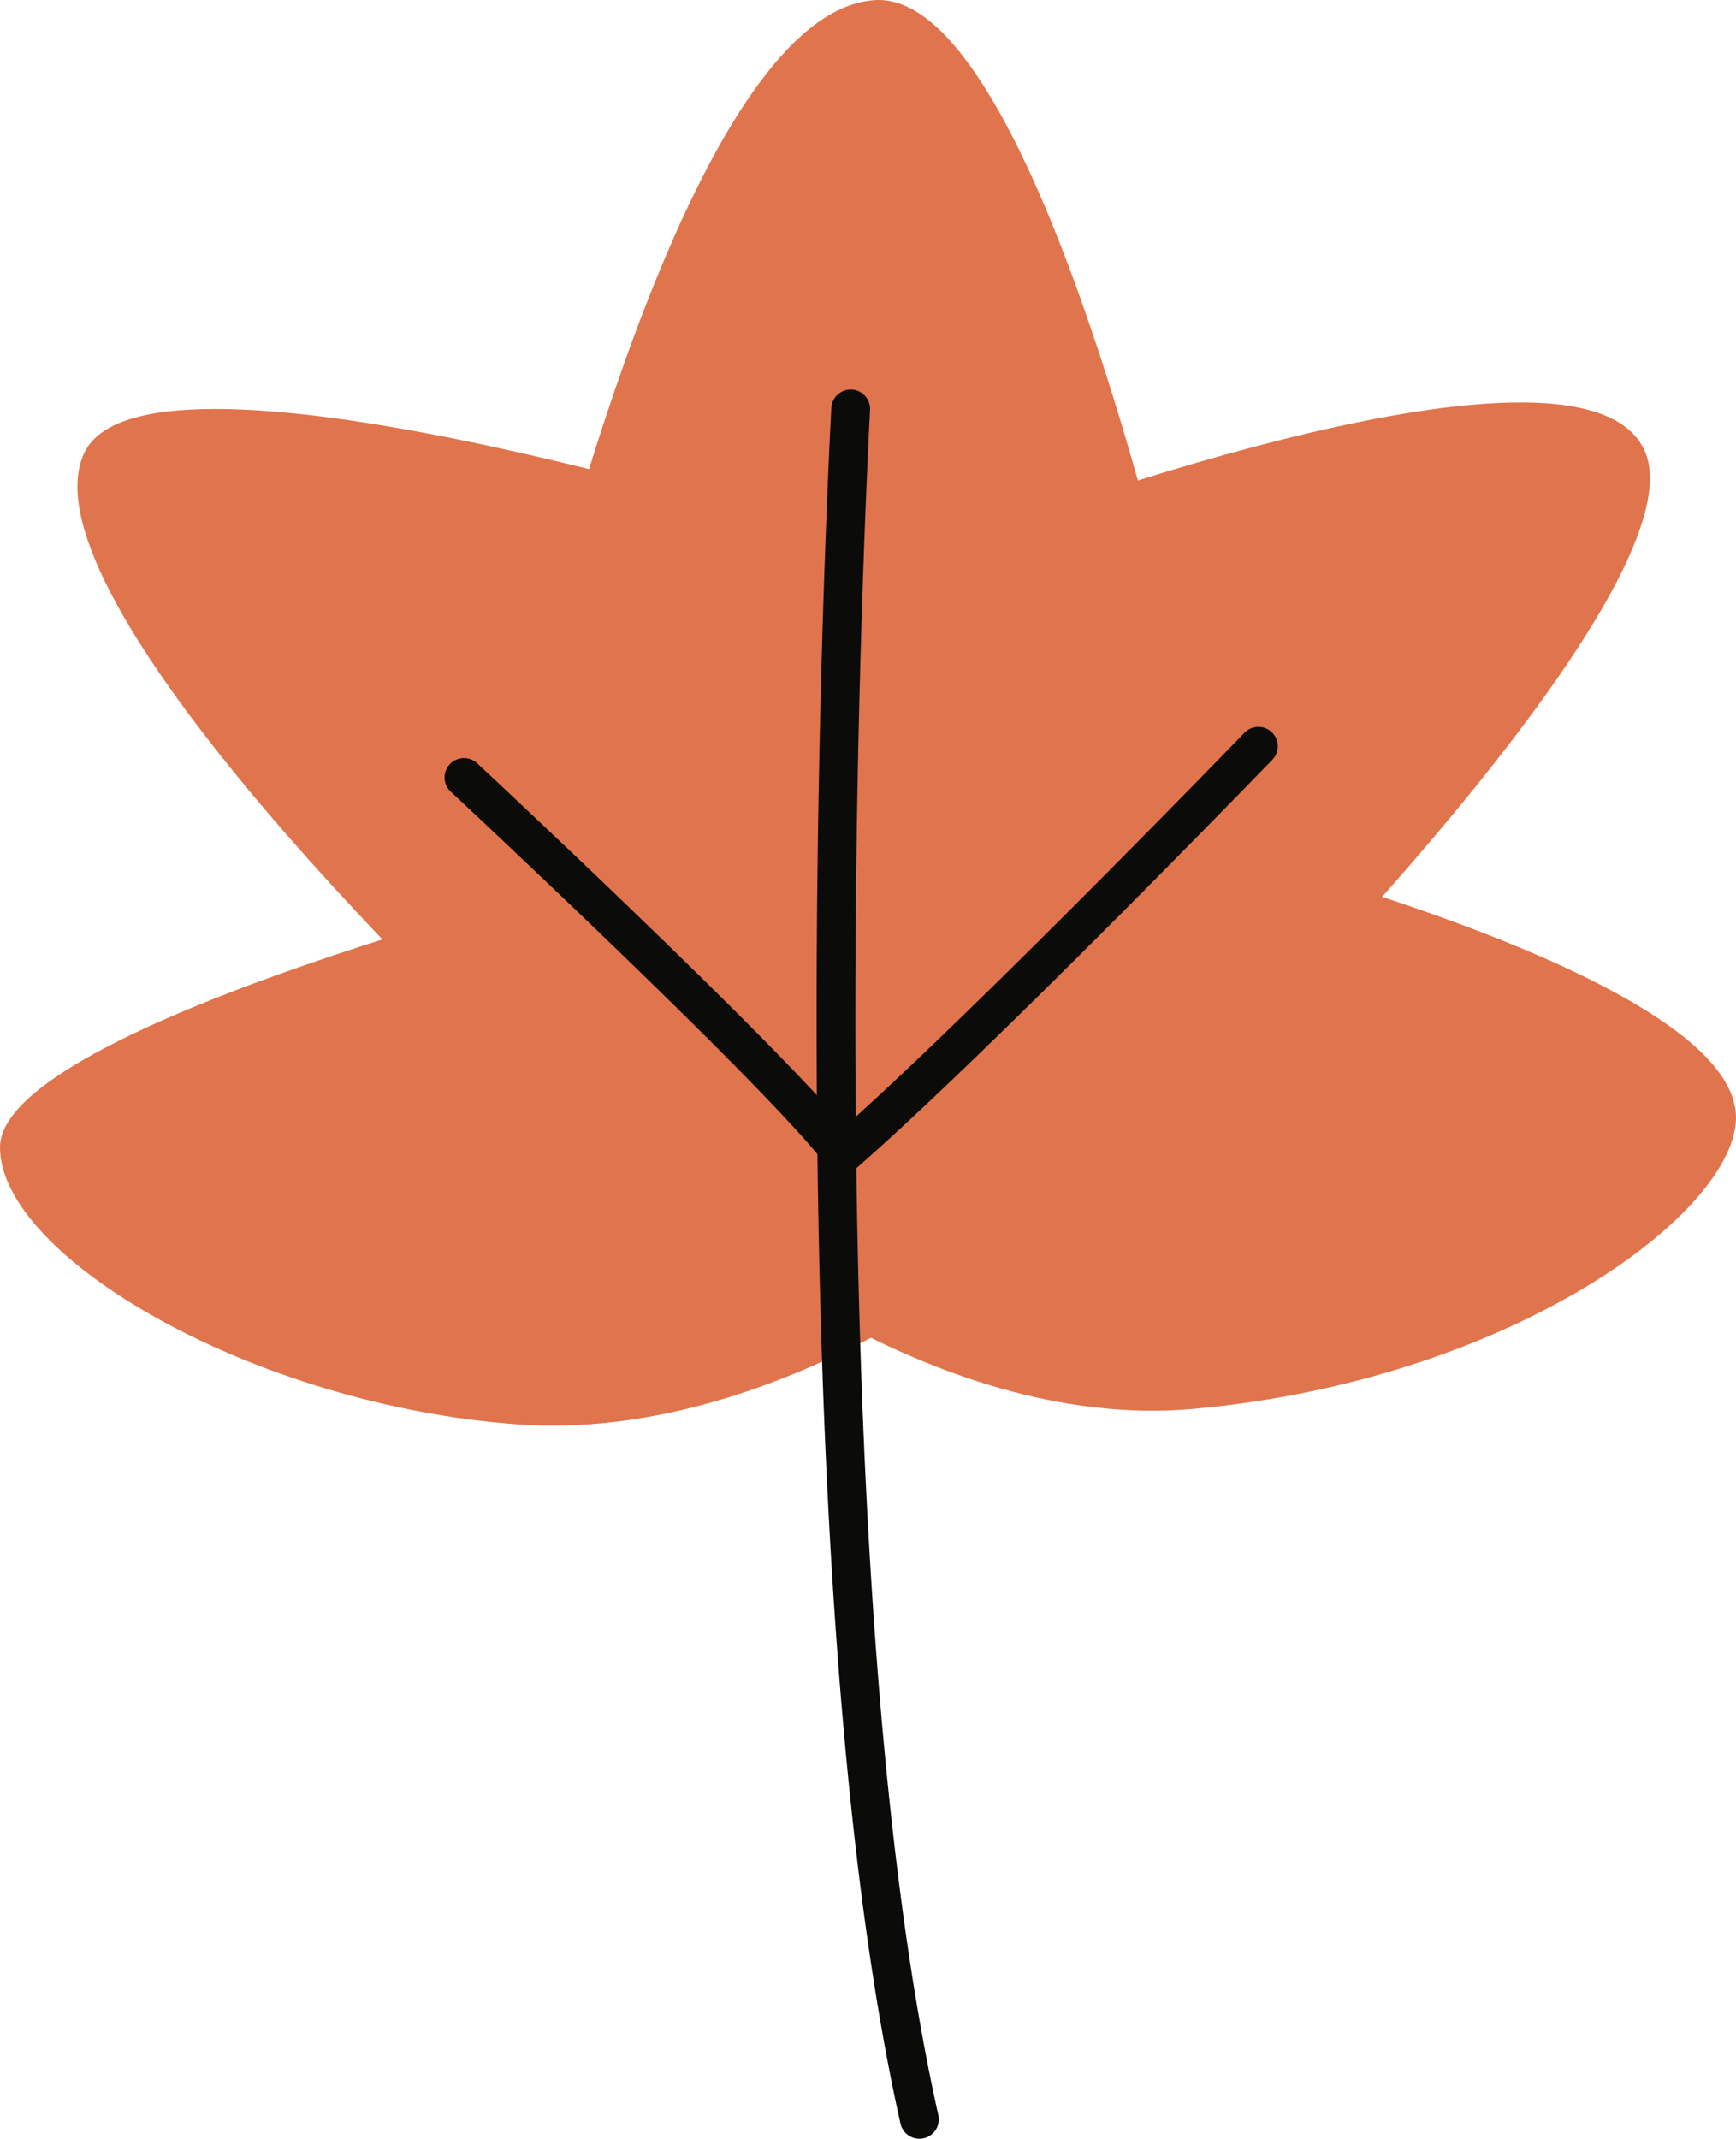  <svg xmlns="http://www.w3.org/2000/svg" viewBox="0 0 277.871 342.294">
   <g data-name="图层 2">
    <g data-name="图层 1">
     <path d="M82.894,227.962C40.638,224.937-.013,201.152,0,183.614c.014-19.6,97.814-43.687,97.814-43.687l63.36,60.227S123.805,230.891,82.894,227.962Z" style="fill:#e0744c">
     </path>
     <path d="M190.993,225.487c50.107-4.515,85.94-30.668,86.862-46.068,1.468-24.53-96.177-47.115-96.177-47.115l-72.9,61.869S148.454,229.321,190.993,225.487Z" style="fill:#e0744c">
     </path>
     <path d="M95.907,184.043C63.6,155.052,3.714,93.737,13.453,72.557c10.088-21.939,121.271,13.9,121.271,13.9l44.884,82.122Z" style="fill:#e0744c">
     </path>
     <path d="M83.208,115.923C92.424,76.736,114.091,1.693,140.034.019,166.2-1.668,189.74,106.864,189.74,106.864l-49.97,72.18Z" style="fill:#e0744c">
     </path>
     <path d="M146.446,89.35c34.9-13.452,106.688-36.908,116.6-17.642,10.479,20.375-61.266,92.729-61.266,92.729l-79.213.065Z" style="fill:#e0744c">
     </path>
     <path d="M147.159,342.294a3.106,3.106,0,0,1-3.026-2.426c-20.915-93.313-11.166-272.792-11.065-274.594a3.1,3.1,0,0,1,6.2.347c-.1,1.793-9.8,180.419,10.925,272.89a3.107,3.107,0,0,1-3.031,3.783Z" style="fill:#0b0b0a">
     </path>
     <path d="M134.838,187.9a3.07,3.07,0,0,1-.345-.02,3.1,3.1,0,0,1-2.162-1.255c-8.658-11.867-59.669-59.443-60.183-59.922a3.1,3.1,0,0,1,4.23-4.541c1.988,1.851,45.989,42.891,58.853,58.146,22.187-19.84,63.535-62.585,63.966-63.031a3.1,3.1,0,0,1,4.463,4.314c-.45.464-45.149,46.675-66.782,65.544A3.107,3.107,0,0,1,134.838,187.9Z" style="fill:#0b0b0a">
     </path>
    </g>
   </g>
  </svg>
